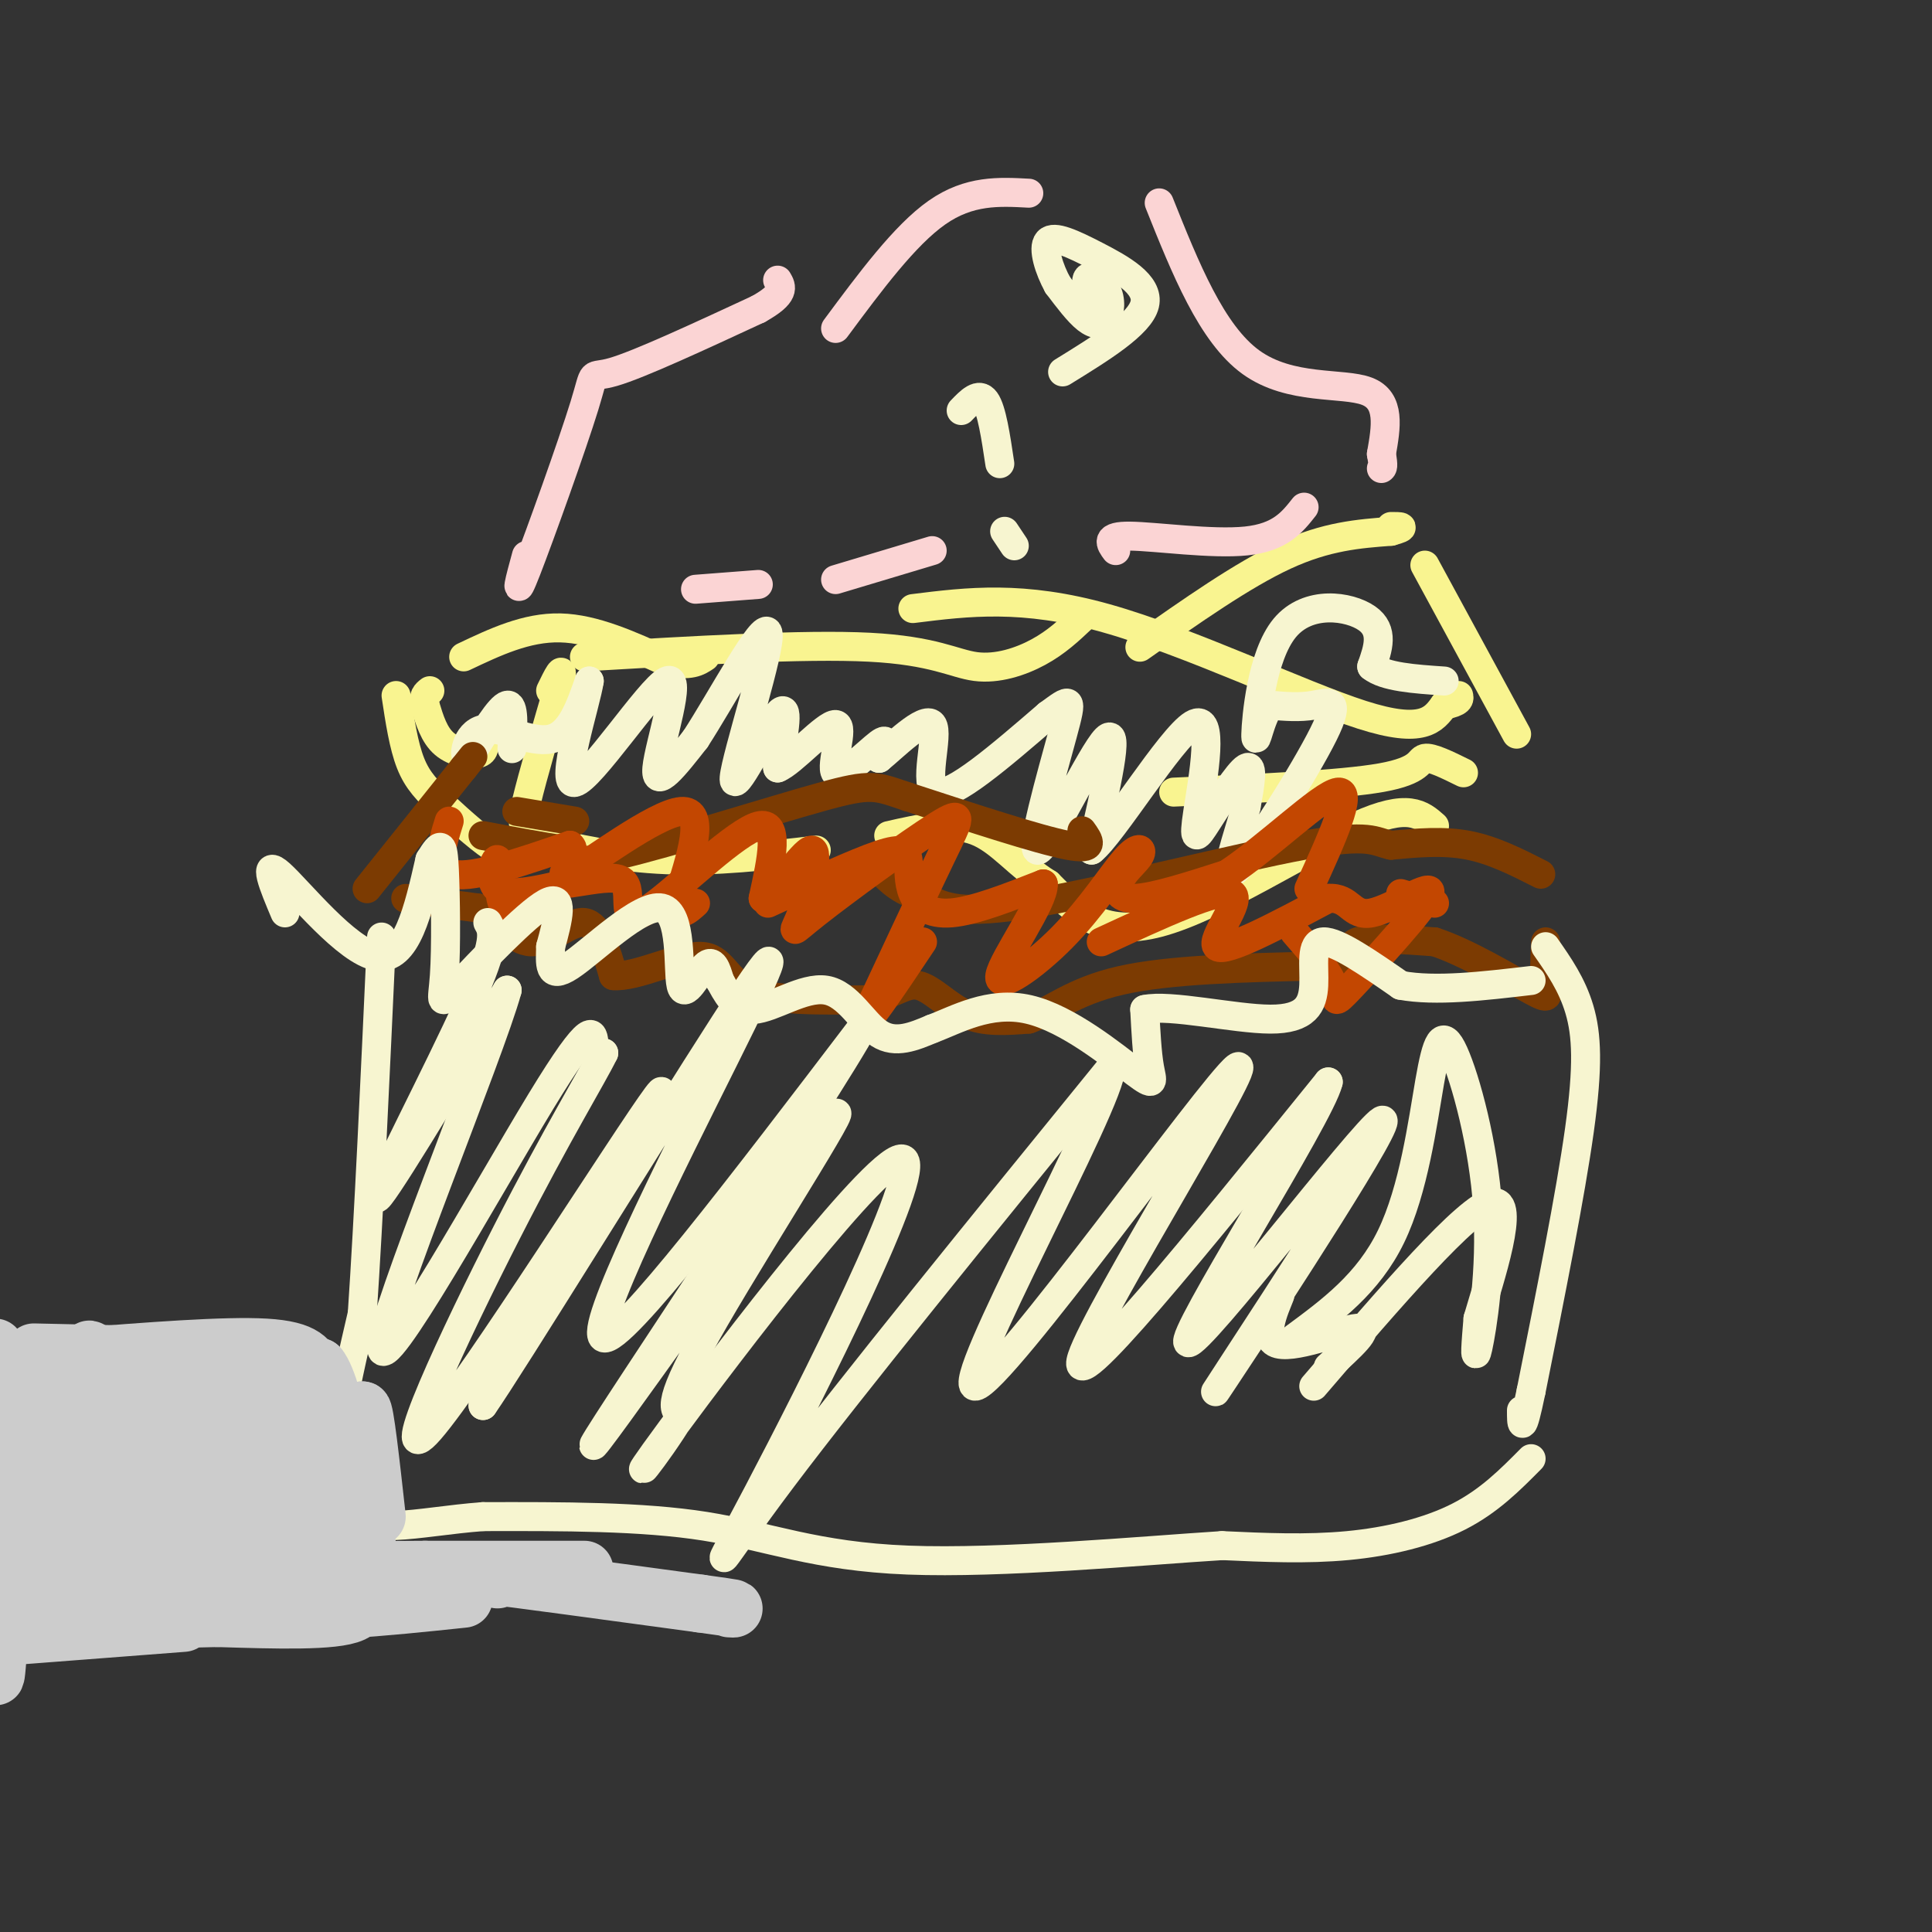 <svg viewBox='0 0 400 400' version='1.1' xmlns='http://www.w3.org/2000/svg' xmlns:xlink='http://www.w3.org/1999/xlink'><rect x="0" y="0" width="400" height="400" fill="#333333" stroke="none"/><g fill='none' stroke='#F9F490' stroke-width='6' stroke-linecap='round' stroke-linejoin='round'><path d='M96,136c6.500,-3.083 13.000,-6.167 20,-6c7.000,0.167 14.500,3.583 22,7'/><path d='M138,137c5.000,1.000 6.500,0.000 8,-1'/><path d='M121,136c22.780,-1.345 45.560,-2.690 59,-2c13.440,0.690 17.542,3.417 22,4c4.458,0.583 9.274,-0.976 13,-3c3.726,-2.024 6.363,-4.512 9,-7'/><path d='M189,126c11.378,-1.422 22.756,-2.844 40,2c17.244,4.844 40.356,15.956 53,20c12.644,4.044 14.822,1.022 17,-2'/><path d='M299,146c3.333,-0.667 3.167,-1.333 3,-2'/><path d='M236,134c10.667,-7.500 21.333,-15.000 30,-19c8.667,-4.000 15.333,-4.500 22,-5'/><path d='M288,110c3.667,-1.000 1.833,-1.000 0,-1'/><path d='M295,117c0.000,0.000 19.000,35.000 19,35'/><path d='M303,160c-3.333,-1.644 -6.667,-3.289 -8,-3c-1.333,0.289 -0.667,2.511 -9,4c-8.333,1.489 -25.667,2.244 -43,3'/><path d='M297,171c-2.711,-2.400 -5.422,-4.800 -16,0c-10.578,4.800 -29.022,16.800 -41,20c-11.978,3.200 -17.489,-2.400 -23,-8'/><path d='M217,183c-6.111,-3.733 -9.889,-9.067 -15,-11c-5.111,-1.933 -11.556,-0.467 -18,1'/><path d='M169,176c-10.435,1.208 -20.869,2.417 -31,2c-10.131,-0.417 -19.958,-2.458 -25,-4c-5.042,-1.542 -5.298,-2.583 -4,-8c1.298,-5.417 4.149,-15.208 7,-25'/><path d='M116,141c0.833,-3.833 -0.583,-0.917 -2,2'/><path d='M100,153c0.267,1.311 0.533,2.622 -1,3c-1.533,0.378 -4.867,-0.178 -7,-2c-2.133,-1.822 -3.067,-4.911 -4,-8'/><path d='M88,146c-0.500,-1.833 0.250,-2.417 1,-3'/><path d='M82,144c0.780,5.173 1.560,10.345 3,14c1.440,3.655 3.542,5.792 7,9c3.458,3.208 8.274,7.488 11,9c2.726,1.512 3.363,0.256 4,-1'/></g>
<g fill='none' stroke='#FBD4D4' stroke-width='6' stroke-linecap='round' stroke-linejoin='round'><path d='M109,115c-1.357,4.982 -2.714,9.964 0,3c2.714,-6.964 9.500,-25.875 12,-34c2.500,-8.125 0.714,-5.464 6,-7c5.286,-1.536 17.643,-7.268 30,-13'/><path d='M157,64c5.667,-3.167 4.833,-4.583 4,-6'/><path d='M173,68c7.167,-9.667 14.333,-19.333 21,-24c6.667,-4.667 12.833,-4.333 19,-4'/><path d='M240,42c5.422,13.556 10.844,27.111 19,33c8.156,5.889 19.044,4.111 24,6c4.956,1.889 3.978,7.444 3,13'/><path d='M286,94c0.500,2.667 0.250,2.833 0,3'/><path d='M270,105c-2.467,3.133 -4.933,6.267 -12,7c-7.067,0.733 -18.733,-0.933 -24,-1c-5.267,-0.067 -4.133,1.467 -3,3'/><path d='M193,114c0.000,0.000 -20.000,6.000 -20,6'/><path d='M157,121c0.000,0.000 -13.000,1.000 -13,1'/></g>
<g fill='none' stroke='#F7F5D0' stroke-width='6' stroke-linecap='round' stroke-linejoin='round'><path d='M106,155c0.250,-4.667 0.500,-9.333 -1,-9c-1.500,0.333 -4.750,5.667 -8,11'/><path d='M97,157c-1.298,0.083 -0.542,-5.208 3,-6c3.542,-0.792 9.869,2.917 14,2c4.131,-0.917 6.065,-6.458 8,-12'/><path d='M122,141c-0.651,4.478 -6.278,21.675 -3,21c3.278,-0.675 15.459,-19.220 19,-21c3.541,-1.780 -1.560,13.206 -2,18c-0.440,4.794 3.780,-0.603 8,-6'/><path d='M144,153c5.203,-7.971 14.209,-24.900 15,-22c0.791,2.900 -6.633,25.627 -7,30c-0.367,4.373 6.324,-9.608 9,-13c2.676,-3.392 1.338,3.804 0,11'/><path d='M161,159c2.861,-1.048 10.014,-9.167 12,-9c1.986,0.167 -1.196,8.622 0,10c1.196,1.378 6.770,-4.321 9,-6c2.230,-1.679 1.115,0.660 0,3'/><path d='M182,157c2.702,-2.143 9.458,-9.000 11,-7c1.542,2.000 -2.131,12.857 1,14c3.131,1.143 13.065,-7.429 23,-16'/><path d='M217,148c4.774,-3.464 5.207,-4.124 3,4c-2.207,8.124 -7.056,25.033 -5,24c2.056,-1.033 11.016,-20.010 14,-23c2.984,-2.990 -0.008,10.005 -3,23'/><path d='M226,176c4.230,-3.337 16.305,-23.179 21,-26c4.695,-2.821 2.011,11.378 1,18c-1.011,6.622 -0.349,5.668 2,2c2.349,-3.668 6.385,-10.048 8,-11c1.615,-0.952 0.807,3.524 0,8'/><path d='M258,167c-1.547,5.783 -5.415,16.241 -2,13c3.415,-3.241 14.112,-20.180 18,-28c3.888,-7.820 0.968,-6.520 -2,-6c-2.968,0.520 -5.984,0.260 -9,0'/><path d='M263,146c-2.167,2.628 -3.086,9.199 -3,6c0.086,-3.199 1.177,-16.169 6,-22c4.823,-5.831 13.378,-4.523 17,-2c3.622,2.523 2.311,6.262 1,10'/><path d='M284,138c2.667,2.167 8.833,2.583 15,3'/></g>
<g fill='none' stroke='#7C3B02' stroke-width='6' stroke-linecap='round' stroke-linejoin='round'><path d='M76,184c0.000,0.000 20.000,-25.000 20,-25'/><path d='M96,159c3.333,-4.167 1.667,-2.083 0,0'/><path d='M84,186c0.000,0.000 15.000,2.000 15,2'/><path d='M99,188c4.226,2.262 7.292,6.917 11,7c3.708,0.083 8.060,-4.405 11,-4c2.940,0.405 4.470,5.702 6,11'/><path d='M127,202c4.690,0.405 13.417,-4.083 18,-4c4.583,0.083 5.024,4.738 10,7c4.976,2.262 14.488,2.131 24,2'/><path d='M179,207c5.762,-0.714 8.167,-3.500 11,-3c2.833,0.500 6.095,4.286 10,6c3.905,1.714 8.452,1.357 13,1'/><path d='M213,211c4.422,-1.489 8.978,-5.711 19,-8c10.022,-2.289 25.511,-2.644 41,-3'/><path d='M273,200c7.444,-1.578 5.556,-4.022 8,-5c2.444,-0.978 9.222,-0.489 16,0'/><path d='M297,195c6.821,2.214 15.875,7.750 20,10c4.125,2.250 3.321,1.214 3,-1c-0.321,-2.214 -0.161,-5.607 0,-9'/><path d='M319,181c-4.917,-2.500 -9.833,-5.000 -15,-6c-5.167,-1.000 -10.583,-0.500 -16,0'/><path d='M288,175c-3.476,-0.726 -4.167,-2.542 -18,0c-13.833,2.542 -40.810,9.440 -56,12c-15.190,2.560 -18.595,0.780 -22,-1'/><path d='M192,186c-5.333,-1.167 -7.667,-3.583 -10,-6'/><path d='M224,172c1.500,2.083 3.000,4.167 -3,3c-6.000,-1.167 -19.500,-5.583 -33,-10'/><path d='M188,165c-6.810,-2.274 -7.333,-2.958 -18,0c-10.667,2.958 -31.476,9.560 -42,12c-10.524,2.440 -10.762,0.720 -11,-1'/><path d='M117,176c-4.667,-0.667 -10.833,-1.833 -17,-3'/><path d='M107,168c0.000,0.000 12.000,2.000 12,2'/></g>
<g fill='none' stroke='#C34701' stroke-width='6' stroke-linecap='round' stroke-linejoin='round'><path d='M93,170c-1.583,5.083 -3.167,10.167 1,11c4.167,0.833 14.083,-2.583 24,-6'/><path d='M118,175c2.333,1.429 -3.833,8.000 0,6c3.833,-2.000 17.667,-12.571 23,-13c5.333,-0.429 2.167,9.286 -1,19'/><path d='M140,187c0.500,3.167 2.250,1.583 4,0'/><path d='M110,187c-2.506,1.202 -5.012,2.405 -6,0c-0.988,-2.405 -0.458,-8.417 -1,-9c-0.542,-0.583 -2.155,4.262 0,6c2.155,1.738 8.077,0.369 14,-1'/><path d='M117,183c4.544,-0.603 8.906,-1.612 11,-1c2.094,0.612 1.922,2.844 2,5c0.078,2.156 0.406,4.234 6,0c5.594,-4.234 16.456,-14.781 21,-16c4.544,-1.219 2.772,6.891 1,15'/><path d='M158,186c2.486,-0.656 8.201,-9.796 10,-10c1.799,-0.204 -0.316,8.528 -2,13c-1.684,4.472 -2.936,4.683 3,0c5.936,-4.683 19.060,-14.261 25,-18c5.940,-3.739 4.697,-1.640 1,6c-3.697,7.640 -9.849,20.820 -16,34'/><path d='M179,211c-0.667,3.000 5.667,-6.500 12,-16'/><path d='M159,187c9.038,-4.169 18.077,-8.338 23,-10c4.923,-1.662 5.732,-0.817 6,1c0.268,1.817 -0.005,4.604 1,7c1.005,2.396 3.287,4.399 8,4c4.713,-0.399 11.856,-3.199 19,-6'/><path d='M216,183c0.306,3.609 -8.430,15.632 -9,19c-0.570,3.368 7.025,-1.920 13,-8c5.975,-6.080 10.330,-12.952 13,-16c2.670,-3.048 3.654,-2.270 3,-1c-0.654,1.270 -2.945,3.034 -4,5c-1.055,1.966 -0.873,4.133 3,4c3.873,-0.133 11.436,-2.567 19,-5'/><path d='M254,181c8.333,-5.444 19.667,-16.556 23,-17c3.333,-0.444 -1.333,9.778 -6,20'/><path d='M228,195c12.244,-5.667 24.489,-11.333 27,-10c2.511,1.333 -4.711,9.667 -3,11c1.711,1.333 12.356,-4.333 23,-10'/><path d='M275,186c4.619,-0.326 4.666,3.860 9,3c4.334,-0.860 12.956,-6.767 12,-4c-0.956,2.767 -11.488,14.206 -16,19c-4.512,4.794 -3.003,2.941 -4,0c-0.997,-2.941 -4.498,-6.971 -8,-11'/><path d='M290,185c0.000,0.000 7.000,2.000 7,2'/></g>
<g fill='none' stroke='#F7F5D0' stroke-width='6' stroke-linecap='round' stroke-linejoin='round'><path d='M59,189c-2.400,-5.711 -4.800,-11.422 -1,-8c3.800,3.422 13.800,15.978 20,17c6.200,1.022 8.600,-9.489 11,-20'/><path d='M89,178c2.354,-3.863 2.738,-3.521 3,2c0.262,5.521 0.400,16.222 0,22c-0.400,5.778 -1.338,6.632 3,2c4.338,-4.632 13.954,-14.752 18,-17c4.046,-2.248 2.523,3.376 1,9'/><path d='M114,196c-0.046,3.306 -0.662,7.071 4,4c4.662,-3.071 14.600,-12.978 19,-12c4.400,0.978 3.262,12.840 4,16c0.738,3.160 3.354,-2.383 5,-4c1.646,-1.617 2.323,0.691 3,3'/><path d='M149,203c1.281,2.212 2.982,6.242 7,6c4.018,-0.242 10.351,-4.758 15,-4c4.649,0.758 7.614,6.788 11,9c3.386,2.212 7.193,0.606 11,-1'/><path d='M193,213c4.949,-1.826 11.821,-5.892 20,-4c8.179,1.892 17.663,9.740 22,13c4.337,3.260 3.525,1.931 3,-1c-0.525,-2.931 -0.762,-7.466 -1,-12'/><path d='M237,209c5.169,-1.152 18.592,1.970 26,2c7.408,0.030 8.802,-3.030 9,-7c0.198,-3.970 -0.801,-8.848 2,-9c2.801,-0.152 9.400,4.424 16,9'/><path d='M290,204c7.167,1.333 17.083,0.167 27,-1'/><path d='M320,196c2.733,3.911 5.467,7.822 7,13c1.533,5.178 1.867,11.622 0,25c-1.867,13.378 -5.933,33.689 -10,54'/><path d='M317,288c-2.000,9.667 -2.000,6.833 -2,4'/><path d='M317,302c-4.356,4.400 -8.711,8.800 -15,12c-6.289,3.200 -14.511,5.200 -23,6c-8.489,0.800 -17.244,0.400 -26,0'/><path d='M253,320c-16.774,1.071 -45.708,3.750 -65,3c-19.292,-0.750 -28.940,-4.929 -42,-7c-13.060,-2.071 -29.530,-2.036 -46,-2'/><path d='M100,314c-13.778,1.022 -25.222,4.578 -29,-2c-3.778,-6.578 0.111,-23.289 4,-40'/><path d='M75,272c1.333,-19.667 2.667,-48.833 4,-78'/><path d='M101,191c1.022,1.778 2.044,3.556 -4,17c-6.044,13.444 -19.156,38.556 -19,40c0.156,1.444 13.578,-20.778 27,-43'/><path d='M105,205c-3.542,13.000 -25.898,67.000 -26,74c-0.102,7.000 22.049,-33.000 33,-51c10.951,-18.000 10.700,-14.000 11,-12c0.300,2.000 1.150,2.000 2,2'/><path d='M125,218c-2.386,4.900 -9.351,16.148 -20,37c-10.649,20.852 -24.982,51.306 -16,41c8.982,-10.306 41.281,-61.373 47,-69c5.719,-7.627 -15.140,28.187 -36,64'/><path d='M100,291c5.183,-7.282 36.142,-57.488 50,-79c13.858,-21.512 10.616,-14.330 0,7c-10.616,21.330 -28.604,56.809 -25,58c3.604,1.191 28.802,-31.904 54,-65'/><path d='M179,212c-7.582,14.222 -53.537,82.276 -56,87c-2.463,4.724 38.568,-53.882 48,-66c9.432,-12.118 -12.734,22.252 -23,40c-10.266,17.748 -8.633,18.874 -7,20'/><path d='M141,293c-4.899,8.232 -13.647,18.814 -2,3c11.647,-15.814 43.689,-58.022 48,-56c4.311,2.022 -19.109,48.275 -30,69c-10.891,20.725 -9.255,15.921 5,-3c14.255,-18.921 41.127,-51.961 68,-85'/><path d='M230,221c0.233,6.936 -33.185,66.777 -28,66c5.185,-0.777 48.973,-62.171 54,-66c5.027,-3.829 -28.707,49.906 -32,60c-3.293,10.094 23.853,-23.453 51,-57'/><path d='M275,224c-1.628,7.061 -31.199,53.212 -29,54c2.199,0.788 36.169,-43.788 40,-46c3.831,-2.212 -22.477,37.939 -31,51c-8.523,13.061 0.738,-0.970 10,-15'/><path d='M265,268c0.238,0.214 -4.167,8.250 -1,10c3.167,1.750 13.905,-2.786 17,-3c3.095,-0.214 -1.452,3.893 -6,8'/><path d='M229,69c-2.121,-4.705 -4.242,-9.410 -4,-11c0.242,-1.590 2.848,-0.065 4,2c1.152,2.065 0.848,4.671 0,6c-0.848,1.329 -2.242,1.380 -4,0c-1.758,-1.380 -3.879,-4.190 -6,-7'/><path d='M219,59c-1.774,-3.188 -3.207,-7.659 -2,-9c1.207,-1.341 5.056,0.447 10,3c4.944,2.553 10.984,5.872 10,10c-0.984,4.128 -8.992,9.064 -17,14'/><path d='M199,85c1.833,-1.917 3.667,-3.833 5,-2c1.333,1.833 2.167,7.417 3,13'/><path d='M210,113c0.000,0.000 -2.000,-3.000 -2,-3'/><path d='M268,277c7.638,-5.629 15.275,-11.258 20,-21c4.725,-9.742 6.537,-23.597 8,-32c1.463,-8.403 2.578,-11.356 5,-6c2.422,5.356 6.152,19.019 7,32c0.848,12.981 -1.186,25.280 -2,29c-0.814,3.720 -0.407,-1.140 0,-6'/><path d='M306,273c2.311,-7.956 8.089,-24.844 3,-24c-5.089,0.844 -21.044,19.422 -37,38'/></g>
<g fill='none' stroke='#CCCCCC' stroke-width='12' stroke-linecap='round' stroke-linejoin='round'><path d='M65,284c-0.833,-2.250 -1.667,-4.500 -10,-5c-8.333,-0.500 -24.167,0.750 -40,2'/><path d='M15,281c-7.167,0.333 -5.083,0.167 -3,0'/><path d='M15,295c-1.167,11.500 -2.333,23.000 -1,28c1.333,5.000 5.167,3.500 9,2'/><path d='M23,325c12.333,0.333 38.667,0.167 65,0'/><path d='M88,325c16.333,0.000 24.667,0.000 33,0'/><path d='M76,320c-20.333,-1.333 -40.667,-2.667 -52,-5c-11.333,-2.333 -13.667,-5.667 -16,-9'/><path d='M8,306c-3.548,-0.917 -4.417,1.292 -6,-3c-1.583,-4.292 -3.881,-15.083 -2,-14c1.881,1.083 7.940,14.042 14,27'/><path d='M14,316c4.044,-5.000 7.156,-31.000 9,-35c1.844,-4.000 2.422,14.000 3,32'/><path d='M26,313c2.226,-2.857 6.292,-26.000 10,-27c3.708,-1.000 7.060,20.143 9,26c1.940,5.857 2.470,-3.571 3,-13'/><path d='M48,299c0.679,-5.131 0.875,-11.458 2,-7c1.125,4.458 3.179,19.702 6,20c2.821,0.298 6.411,-14.351 10,-29'/><path d='M66,283c3.556,4.156 7.444,29.044 9,34c1.556,4.956 0.778,-10.022 0,-25'/><path d='M75,292c0.500,-0.500 1.750,10.750 3,22'/><path d='M96,331c-16.667,1.750 -33.333,3.500 -47,2c-13.667,-1.500 -24.333,-6.250 -35,-11'/><path d='M3,304c0.167,-9.583 0.333,-19.167 0,-17c-0.333,2.167 -1.167,16.083 -2,30'/><path d='M1,317c-0.756,13.289 -1.644,31.511 -2,30c-0.356,-1.511 -0.178,-22.756 0,-44'/><path d='M-1,303c0.000,-11.333 0.000,-17.667 0,-24'/><path d='M7,280c0.000,0.000 45.000,1.000 45,1'/><path d='M52,281c9.178,1.311 9.622,4.089 11,11c1.378,6.911 3.689,17.956 6,29'/><path d='M69,321c3.067,7.356 7.733,11.244 4,13c-3.733,1.756 -15.867,1.378 -28,1'/><path d='M45,335c-12.667,0.333 -30.333,0.667 -48,1'/><path d='M-1,339c0.000,0.000 39.000,-3.000 39,-3'/><path d='M103,327c-5.000,-0.917 -10.000,-1.833 -3,-1c7.000,0.833 26.000,3.417 45,6'/><path d='M145,332c8.500,1.167 7.250,1.083 6,1'/><path d='M57,282c0.000,0.000 -65.000,25.000 -65,25'/><path d='M0,307c5.352,-0.453 10.705,-0.906 14,-3c3.295,-2.094 4.533,-5.829 5,-13c0.467,-7.171 0.164,-17.777 -2,-7c-2.164,10.777 -6.190,42.936 -8,46c-1.810,3.064 -1.405,-22.968 -1,-49'/><path d='M8,281c-0.721,1.659 -2.025,30.306 -2,42c0.025,11.694 1.378,6.433 4,0c2.622,-6.433 6.514,-14.040 10,-17c3.486,-2.960 6.568,-1.274 10,1c3.432,2.274 7.216,5.137 11,8'/><path d='M41,315c1.715,-0.776 0.503,-6.716 -1,-10c-1.503,-3.284 -3.298,-3.910 -8,0c-4.702,3.910 -12.312,12.357 -13,16c-0.688,3.643 5.546,2.481 9,2c3.454,-0.481 4.130,-0.280 9,-6c4.870,-5.720 13.935,-17.360 23,-29'/></g>
</svg>